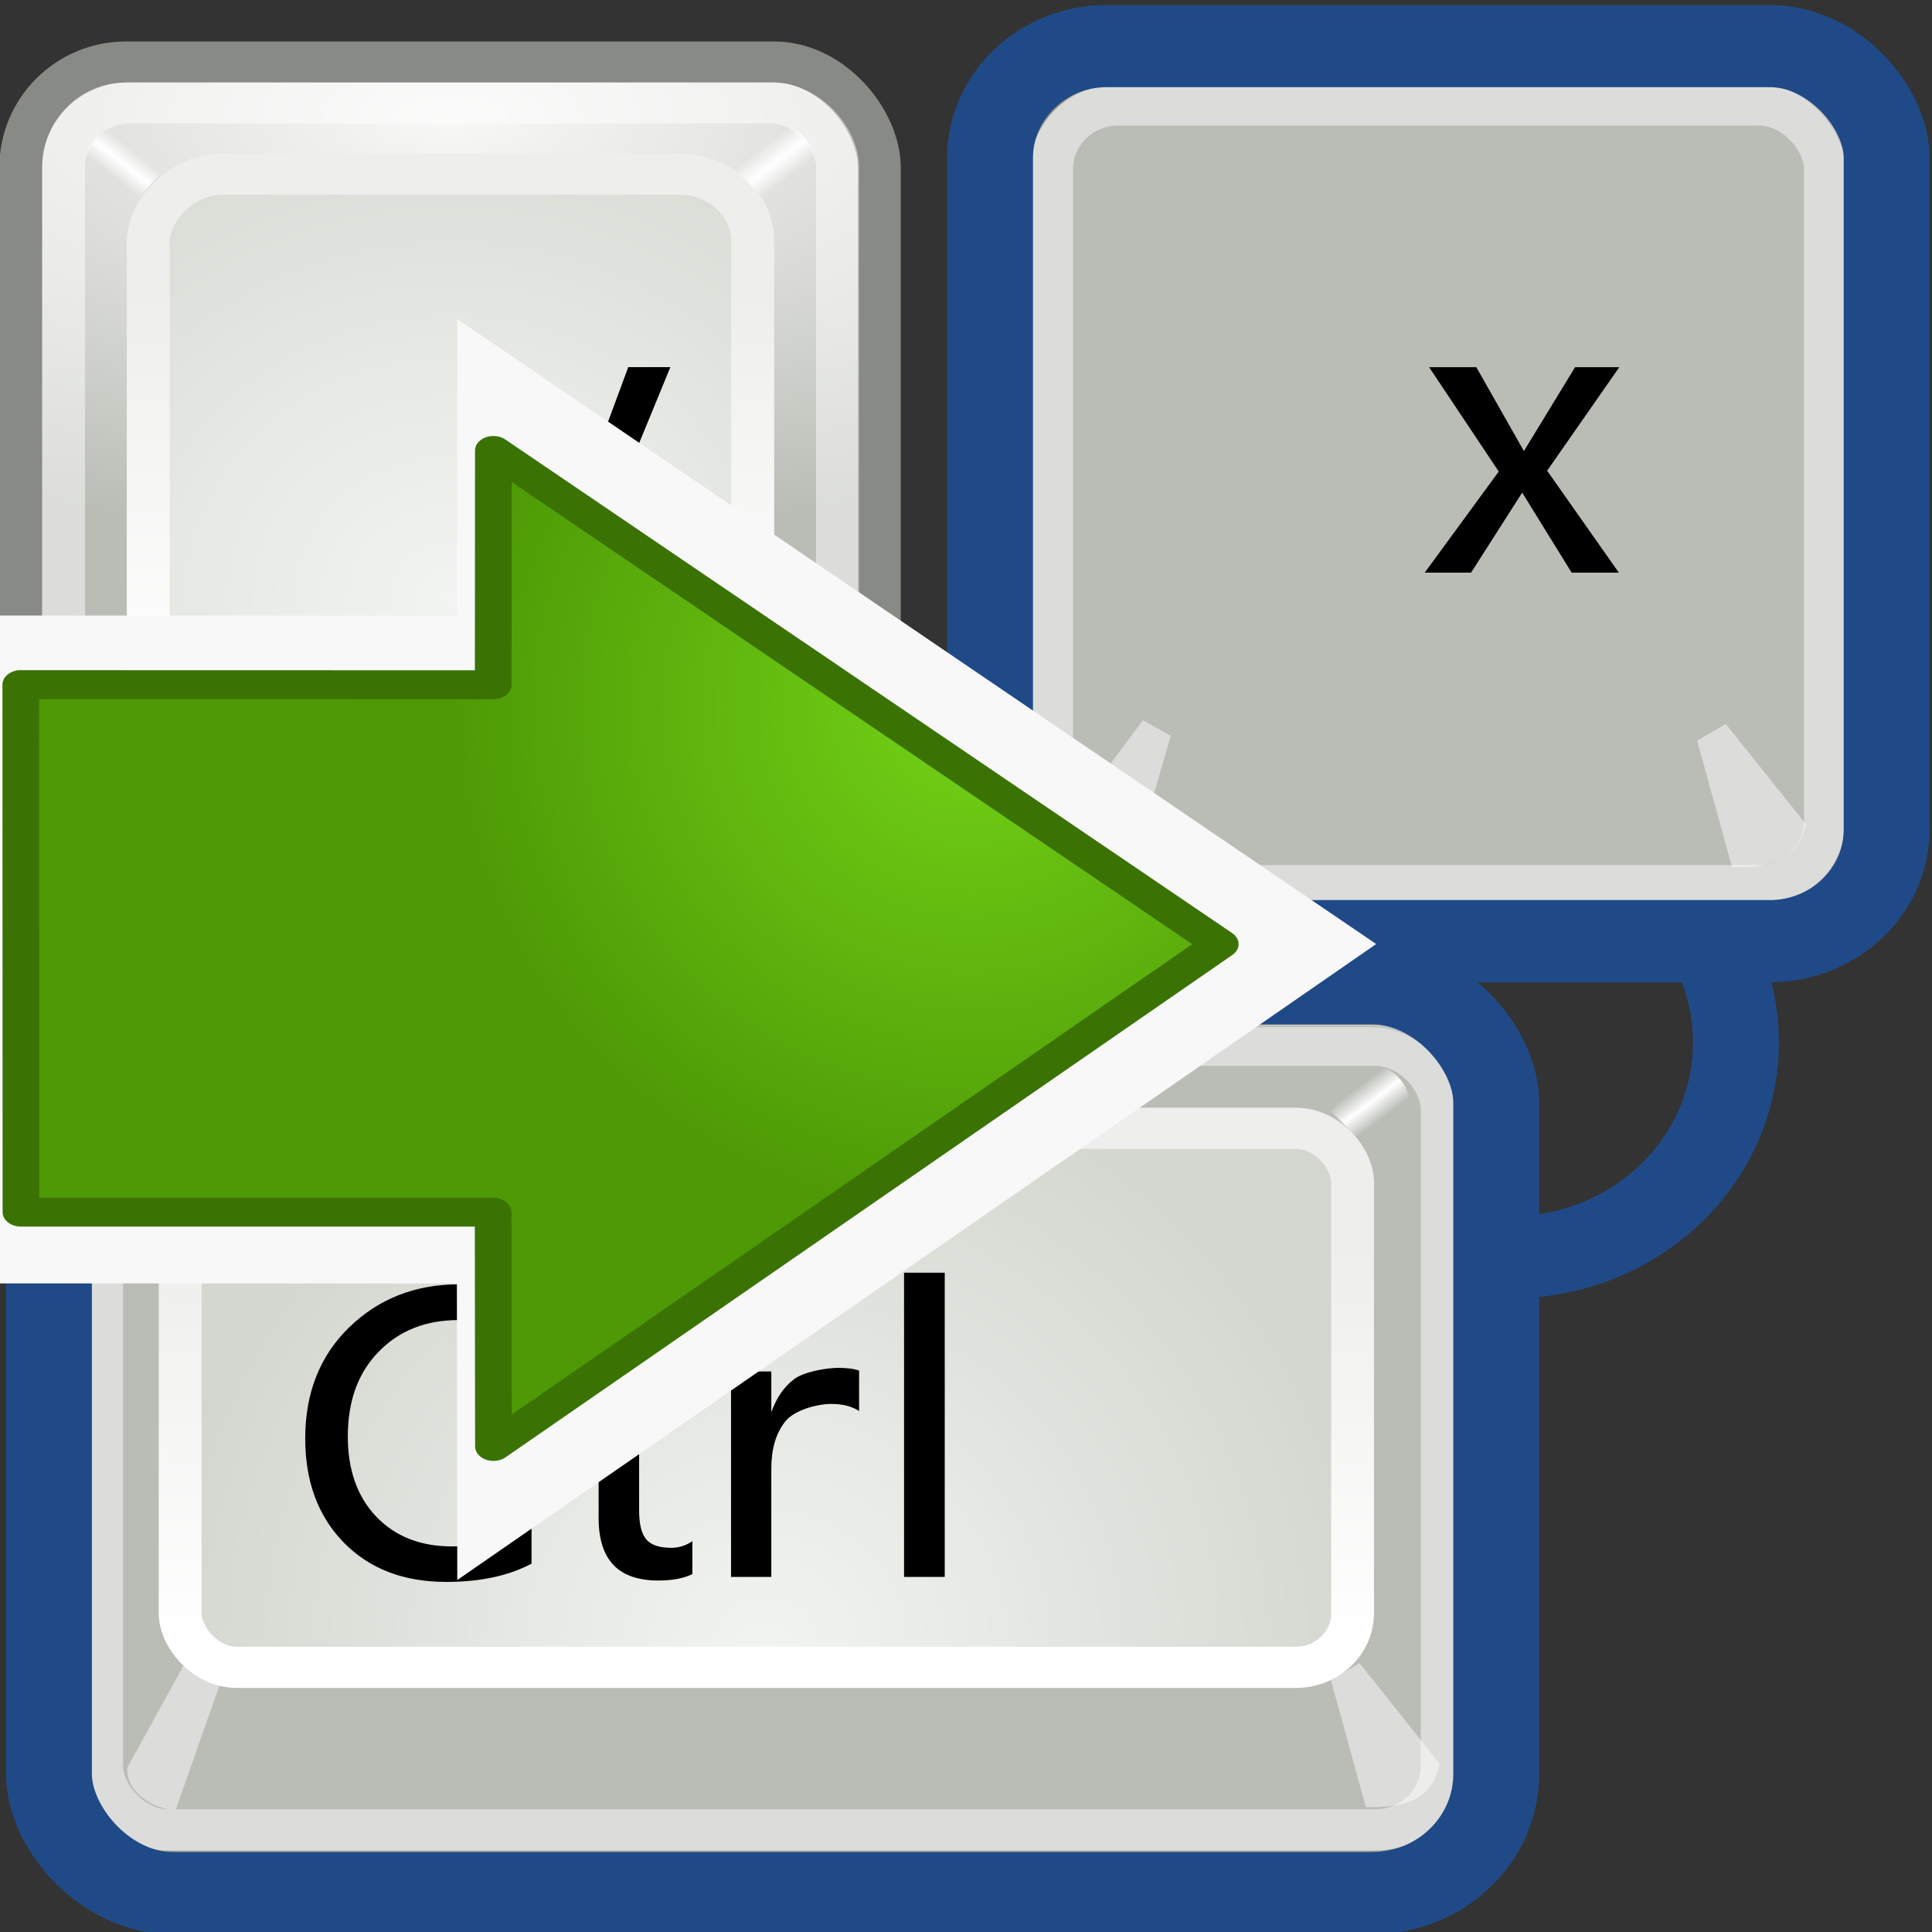<?xml version="1.0" encoding="UTF-8" standalone="no"?>
<svg
   xmlns:dc="http://purl.org/dc/elements/1.1/"
   xmlns:cc="http://creativecommons.org/ns#"
   xmlns:rdf="http://www.w3.org/1999/02/22-rdf-syntax-ns#"
   xmlns:svg="http://www.w3.org/2000/svg"
   xmlns="http://www.w3.org/2000/svg"
   xmlns:xlink="http://www.w3.org/1999/xlink"
   xmlns:sodipodi="http://sodipodi.sourceforge.net/DTD/sodipodi-0.dtd"
   xmlns:inkscape="http://www.inkscape.org/namespaces/inkscape"
   height="48"
   width="48"
   version="1.1"
   id="svg2"
   inkscape:version="0.91 r13725"
   sodipodi:docname="hotkeys_import.svg">
  <rect width="100%" height="100%" fill="#333333" stroke="none"/>
  <sodipodi:namedview
     pagecolor="#ffffff"
     bordercolor="#666666"
     borderopacity="1"
     objecttolerance="10"
     gridtolerance="10"
     guidetolerance="10"
     inkscape:pageopacity="0"
     inkscape:pageshadow="2"
     inkscape:window-width="1348"
     inkscape:window-height="731"
     id="namedview109"
     showgrid="false"
     inkscape:zoom="4.9166667"
     inkscape:cx="24"
     inkscape:cy="23.79661"
     inkscape:window-x="0"
     inkscape:window-y="0"
     inkscape:window-maximized="1"
     inkscape:current-layer="svg2" />
  <defs
     id="defs4">
    <linearGradient
       id="a">
      <stop
         stop-color="#fff"
         stop-opacity="0"
         offset="0"
         id="stop7" />
      <stop
         stop-color="#fff"
         offset=".5"
         id="stop9" />
      <stop
         stop-color="#fff"
         stop-opacity="0"
         offset="1"
         id="stop11" />
    </linearGradient>
    <linearGradient
       id="r">
      <stop
         stop-color="#eeeeec"
         offset="0"
         id="stop14" />
      <stop
         stop-color="#fff"
         offset="1"
         id="stop16" />
    </linearGradient>
    <linearGradient
       id="q">
      <stop
         stop-color="#f2f4f1"
         offset="0"
         id="stop19" />
      <stop
         stop-color="#d3d7cf"
         offset="1"
         id="stop21" />
    </linearGradient>
    <radialGradient
       id="b"
       gradientUnits="userSpaceOnUse"
       cy="39.812"
       cx="24.25"
       gradientTransform="matrix(1 0 0 .399 0 23.916)"
       r="17.375">
      <stop
         offset="0"
         id="stop24" />
      <stop
         stop-opacity="0"
         offset="1"
         id="stop26" />
    </radialGradient>
    <radialGradient
       id="w"
       gradientUnits="userSpaceOnUse"
       cy="6.249"
       cx="15.49"
       gradientTransform="matrix(2.203 0 0 .981 -18.638 -.28)"
       r="10.495">
      <stop
         stop-color="#f8f8f7"
         offset="0"
         id="stop29" />
      <stop
         stop-color="#babdb6"
         offset="1"
         id="stop31" />
    </radialGradient>
    <radialGradient
       id="s"
       xlink:href="#q"
       gradientUnits="userSpaceOnUse"
       cy="29.5"
       cx="24.5"
       gradientTransform="matrix(1.045 0 0 .99 -41.108 -11.647)"
       r="15.095" />
    <linearGradient
       id="n"
       y2="34.095"
       xlink:href="#r"
       gradientUnits="userSpaceOnUse"
       x2="24.095"
       gradientTransform="matrix(.482 0 0 .457 -27.118 4.267)"
       y1="12.595"
       x1="24.095" />
    <linearGradient
       id="o"
       y2="8.162"
       xlink:href="#a"
       gradientUnits="userSpaceOnUse"
       x2="39.438"
       gradientTransform="matrix(.524 0 0 .524 2.41 3.281)"
       y1="6.717"
       x1="38.293" />
    <linearGradient
       id="p"
       y2="6.784"
       xlink:href="#a"
       gradientUnits="userSpaceOnUse"
       x2="9.068"
       gradientTransform="matrix(.524 0 0 .524 3.529 3.248)"
       y1="7.933"
       x1="8.117" />
    <radialGradient
       id="x"
       xlink:href="#q"
       gradientUnits="userSpaceOnUse"
       cy="31.887"
       cx="32.124"
       gradientTransform="matrix(.951 0 0 .99 -7.702 -11.432)"
       r="15.095" />
    <linearGradient
       id="t"
       y2="34.095"
       xlink:href="#r"
       gradientUnits="userSpaceOnUse"
       x2="24.095"
       gradientTransform="matrix(.439 0 0 .457 5.024 4.482)"
       y1="12.595"
       x1="24.095" />
    <linearGradient
       id="u"
       y2="8.162"
       xlink:href="#a"
       gradientUnits="userSpaceOnUse"
       x2="39.438"
       gradientTransform="matrix(.524 0 0 .524 16.239 3.168)"
       y1="6.717"
       x1="38.293" />
    <linearGradient
       id="v"
       y2="6.784"
       xlink:href="#a"
       gradientUnits="userSpaceOnUse"
       x2="9.068"
       gradientTransform="matrix(.524 0 0 .524 4.61 3.197)"
       y1="7.933"
       x1="8.117" />
    <radialGradient
       r="16.956"
       cy="20.494"
       cx="35.293"
       gradientTransform="matrix(0,0.407,-0.504,0,31.702,7.984)"
       gradientUnits="userSpaceOnUse"
       id="radialGradient3165"
       xlink:href="#e"
       inkscape:collect="always" />
    <radialGradient
       id="e"
       gradientUnits="userSpaceOnUse"
       cy="20.494"
       cx="35.293"
       gradientTransform="matrix(0,-0.843,1.02,0,-4.896,41.059)"
       r="16.956">
      <stop
         stop-color="#73d216"
         offset="0"
         id="stop12-7" />
      <stop
         stop-color="#4e9a06"
         offset="1"
         id="stop14-2" />
    </radialGradient>
  </defs>
  <g
     transform="matrix(1.067 0 0 1.021 -2.145 -.003)"
     id="g41">
    <g
       transform="translate(-3,-2.994)"
       id="g43">
      <path
         opacity=".389"
         style="color:#000000"
         d="m41.625 39.812a17.375 6.938 0 1 1 -34.75 0 17.375 6.938 0 1 1 34.75 0z"
         transform="matrix(.524 0 0 .274 2.448 12.696)"
         display="block"
         fill="url(#b)"
         id="path45" />
      <rect
         style="color:#000000"
         display="block"
         rx="2.449"
         ry="2.566"
         height="20.944"
         width="19.989"
         stroke="#888a85"
         y="4.506"
         x="5.495"
         fill="url(#w)"
         id="rect47" />
      <rect
         style="color:#000000"
         transform="scale(-1,1)"
         display="block"
         rx="1.724"
         ry="1.633"
         height="13.327"
         width="14.074"
         stroke="url(#n)"
         y="7.234"
         x="-22.537"
         fill="url(#s)"
         id="rect49" />
      <rect
         opacity=".489"
         style="color:#000000"
         display="block"
         rx="1.557"
         ry="1.557"
         height="18.997"
         width="18.021"
         stroke="#fff"
         y="5.5"
         x="6.49"
         fill="none"
         id="rect51" />
      <path
         opacity=".489"
         style="color:#000000"
         d="m6.976 22.772c-0.056 0.833 0.489 1.319 1.408 1.25l0.881-3.17-0.646-0.382-1.643 2.302z"
         display="block"
         fill="#fff"
         id="path53" />
      <path
         opacity=".489"
         style="color:#000000"
         d="m24.054 22.999c-0.187 0.943-0.887 1.054-1.717 1.051l-0.815-3.082 0.668-0.405 1.864 2.435z"
         display="block"
         fill="#fff"
         id="path55" />
      <path
         style="color:#000000"
         display="block"
         fill="url(#o)"
         d="m24.03 7.082c-0.053-0.582-0.38-1.028-1.014-1.082l-0.861 1.144 0.602 0.635 1.273-0.697z"
         id="path57" />
      <path
         style="color:#000000"
         display="block"
         fill="url(#p)"
         d="m6.903 6.983c0.141-0.516 0.545-0.952 1.114-0.983l0.762 1.188-0.559 0.635-1.316-0.84z"
         id="path59" />
    </g>
    <path
       style="color:#000000"
       d="m44.725 19.539a13.612 13.612 0 1 1 -27.224 0 13.612 13.612 0 1 1 27.224 0z"
       transform="matrix(.384 0 0 .384 25.257 17.865)"
       display="block"
       stroke="#204a87"
       stroke-width="5.205"
       fill="none"
       id="path61" />
    <g
       transform="translate(20.005,-2.943)"
       id="g63">
      <path
         opacity=".389"
         style="color:#000000"
         d="m41.625 39.812a17.375 6.938 0 1 1 -34.75 0 17.375 6.938 0 1 1 34.75 0z"
         transform="matrix(.524 0 0 .274 2.448 12.696)"
         display="block"
         fill="url(#b)"
         id="path65" />
      <rect
         style="color:#000000"
         display="block"
         rx="2.449"
         ry="2.566"
         height="20.944"
         width="19.989"
         stroke="#888a85"
         y="4.506"
         x="5.495"
         fill="#babdb6"
         id="rect67" />
      <rect
         style="color:#000000"
         transform="scale(-1,1)"
         display="block"
         rx="1.724"
         ry="1.633"
         height="13.327"
         width="14.074"
         stroke="url(#n)"
         y="7.234"
         x="-22.537"
         fill="url(#s)"
         id="rect69" />
      <rect
         opacity=".489"
         style="color:#000000"
         display="block"
         rx="1.557"
         ry="1.557"
         height="18.997"
         width="18.021"
         stroke="#fff"
         y="5.5"
         x="6.49"
         fill="none"
         id="rect71" />
      <path
         opacity=".489"
         style="color:#000000"
         d="m6.976 22.772c-0.056 0.833 0.489 1.319 1.408 1.25l0.881-3.17-0.646-0.382-1.643 2.302z"
         display="block"
         fill="#fff"
         id="path73" />
      <path
         opacity=".489"
         style="color:#000000"
         d="m24.054 22.999c-0.187 0.943-0.887 1.054-1.717 1.051l-0.815-3.082 0.668-0.405 1.864 2.435z"
         display="block"
         fill="#fff"
         id="path75" />
      <path
         style="color:#000000"
         display="block"
         fill="url(#o)"
         d="m24.03 7.082c-0.053-0.582-0.38-1.028-1.014-1.082l-0.861 1.144 0.602 0.635 1.273-0.697z"
         id="path77" />
      <path
         style="color:#000000"
         display="block"
         fill="url(#p)"
         d="m6.903 6.983c0.141-0.516 0.545-0.952 1.114-0.983l0.762 1.188-0.559 0.635-1.316-0.84z"
         id="path79" />
    </g>
    <g
       transform="matrix(1,0,0,1.005,-2.985,19.973)"
       id="g81">
      <path
         opacity=".389"
         style="color:#000000"
         d="m41.625 39.812a17.375 6.938 0 1 1 -34.75 0 17.375 6.938 0 1 1 34.75 0z"
         transform="matrix(.524 0 0 .274 2.448 12.696)"
         display="block"
         fill="url(#b)"
         id="path83" />
      <rect
         style="color:#000000"
         display="block"
         rx="2.566"
         ry="2.553"
         height="20.944"
         width="33.16"
         stroke="#888a85"
         y="4.506"
         x="6.365"
         stroke-width=".997"
         fill="#babdb6"
         id="rect85" />
      <rect
         style="color:#000000"
         display="block"
         rx="1.321"
         ry="1.313"
         height="13.051"
         width="27.3"
         stroke="url(#t)"
         y="7.449"
         x="9.19"
         stroke-width=".997"
         fill="url(#x)"
         id="rect87" />
      <rect
         opacity=".489"
         style="color:#000000"
         display="block"
         rx="1.557"
         ry="1.548"
         height="18.997"
         width="31.215"
         stroke="#fff"
         y="5.438"
         x="7.362"
         stroke-width=".997"
         fill="none"
         id="rect89" />
      <path
         opacity=".489"
         style="color:#000000"
         d="m7.96 22.928c-0.04 0.676 0.77 1.053 1.127 1.016l1.038-3.061-0.771-0.585-1.393 2.63z"
         display="block"
         fill="#fff"
         id="path91" />
      <path
         opacity=".489"
         style="color:#000000"
         d="m38.517 22.836c-0.187 0.943-0.887 1.054-1.717 1.051l-0.815-3.082 0.668-0.405 1.864 2.435z"
         display="block"
         fill="#fff"
         id="path93" />
      <path
         style="color:#000000"
         display="block"
         fill="url(#u)"
         d="m37.859 6.969c-0.052-0.582-0.379-1.028-1.014-1.082l-0.861 1.144 0.602 0.635 1.273-0.697z"
         id="path95" />
      <path
         style="color:#000000"
         display="block"
         fill="url(#v)"
         d="m7.984 6.932c0.141-0.516 0.545-0.952 1.114-0.983l0.762 1.188-0.559 0.635-1.316-0.84z"
         id="path97" />
    </g>
    <path
       d="m17.619 8.938-2.241 5.698c-0.218 0.55-0.488 0.962-0.811 1.235-0.322 0.277-0.695 0.415-1.118 0.415-0.156-0-0.321-0.02-0.493-0.059v-0.898c0.192 0.059 0.366 0.088 0.522 0.088 0.189-0 0.361-0.057 0.518-0.171 0.16-0.111 0.288-0.28 0.386-0.508l0.347-0.801-1.982-5h1.05l1.294 3.75c0.023 0.059 0.052 0.189 0.088 0.391h0.029c0.049-0.205 0.083-0.335 0.103-0.391l1.328-3.75h0.981"
       id="path99" />
    <path
       d="m39.715 8.938-1.68 2.519 1.67 2.481h-1.099l-1.152-1.948-1.191 1.948h-1.079l1.724-2.461-1.621-2.539h1.099l1.108 2.041 1.191-2.041h1.03"
       id="path101" />
    <path
       d="m14.386 38.053c-0.534 0.296-1.196 0.444-1.987 0.444-0.993 0-1.789-0.321-2.388-0.962-0.596-0.641-0.894-1.484-0.894-2.529-4e-7 -1.11 0.342-2.012 1.025-2.705 0.687-0.697 1.538-1.045 2.554-1.045 0.687 0 1.25 0.099 1.69 0.298v1.03c-0.518-0.306-1.084-0.459-1.699-0.459-0.762 0-1.382 0.257-1.86 0.771-0.479 0.511-0.718 1.198-0.718 2.061-0 0.817 0.221 1.468 0.664 1.953 0.443 0.482 1.03 0.723 1.763 0.723 0.71 0 1.327-0.169 1.851-0.508v0.928m3.745 0.254c-0.205 0.104-0.469 0.156-0.791 0.156-0.466 0-0.814-0.125-1.045-0.376-0.231-0.254-0.347-0.635-0.347-1.143v-2.817h-0.839v-0.752h0.84v-1.191l0.942-0.298v1.489h1.24v0.752h-1.24v2.637c-0 0.326 0.055 0.558 0.166 0.698 0.111 0.137 0.304 0.205 0.581 0.205 0.179 0 0.343-0.054 0.493-0.161v0.801m3.881-3.97c-0.169-0.114-0.386-0.171-0.649-0.171-0.312 0-0.857 0.143-1.072 0.43-0.215 0.286-0.322 0.666-0.322 1.138v2.642h-0.938v-5h0.938v0.991c0.12-0.352 0.296-0.618 0.527-0.801 0.231-0.186 0.765-0.278 1.038-0.278 0.205 0 0.365 0.023 0.479 0.068v0.981m1.994 4.038h-0.947v-7.402h0.947v7.402"
       id="path103" />
    <rect
       style="color:#000000"
       display="block"
       rx="2.9"
       ry="2.9"
       height="22.143"
       width="33.699"
       stroke="#204a87"
       y="23.929"
       x="3.15"
       stroke-width="2"
       fill="none"
       id="rect105" />
    <rect
       style="color:#000000"
       display="block"
       rx="2.723"
       ry="2.723"
       height="21.781"
       width="20.877"
       stroke="#204a87"
       y="1.124"
       x="25.063"
       stroke-width="2"
       fill="none"
       id="rect107" />
  </g>
  <g
     id="g3882"
     transform="matrix(0,-1.474,1.869,0,-17.648,49.118)">
    <path
       id="path25-2"
       stroke-miterlimit="10"
       d="m 22.95,7.578 -11.259,0.002 0,7.936 -5,0.005 10.72,12.215 10.534,-12.215 -4.999,-0.003 0.003,-7.94 z"
       style="color:#000000;fill:#f8f8f8;fill-opacity:1;fill-rule:evenodd;stroke:none;stroke-miterlimit:10"
       inkscape:connector-curvature="0" />
    <path
       id="path25"
       stroke-miterlimit="10"
       d="m 21.784,9.719 -8.892,0.002 0,6.277 -3.949,0.004 8.467,9.661 8.32,-9.662 -3.949,-0.002 0.002,-6.28 z"
       style="color:#000000;fill:url(#radialGradient3165);fill-rule:evenodd;stroke:#3a7304;stroke-width:0.488;stroke-linecap:round;stroke-linejoin:round;stroke-miterlimit:10"
       inkscape:connector-curvature="0" />
  </g>
</svg>
